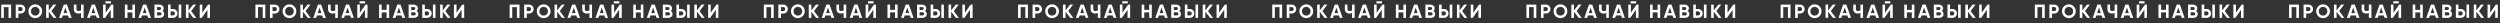 <?xml version="1.0" encoding="UTF-8"?> <svg xmlns="http://www.w3.org/2000/svg" width="2380" height="22" viewBox="0 0 2380 22" fill="none"><rect x="0" y="0" width="2380" height="22" fill="#333333" stroke="none"/> <path d="M252.584 4.4V17H250.1V6.776H245.654V17H243.17V4.4H252.584ZM261.698 4.4C262.91 4.4 263.93 4.808 264.758 5.624C265.586 6.44 266 7.442 266 8.63C266 9.818 265.586 10.82 264.758 11.636C263.93 12.452 262.91 12.86 261.698 12.86H259.484V17H257V4.4H261.698ZM261.698 10.538C262.226 10.538 262.664 10.358 263.012 9.998C263.36 9.626 263.534 9.17 263.534 8.63C263.534 8.078 263.36 7.622 263.012 7.262C262.664 6.902 262.226 6.722 261.698 6.722H259.484V10.538H261.698ZM280.201 15.362C278.929 16.622 277.381 17.252 275.557 17.252C273.733 17.252 272.185 16.622 270.913 15.362C269.653 14.09 269.023 12.536 269.023 10.7C269.023 8.864 269.653 7.316 270.913 6.056C272.185 4.784 273.733 4.148 275.557 4.148C277.381 4.148 278.929 4.784 280.201 6.056C281.473 7.316 282.109 8.864 282.109 10.7C282.109 12.536 281.473 14.09 280.201 15.362ZM272.659 13.67C273.439 14.438 274.405 14.822 275.557 14.822C276.709 14.822 277.675 14.438 278.455 13.67C279.235 12.89 279.625 11.9 279.625 10.7C279.625 9.5 279.235 8.51 278.455 7.73C277.675 6.95 276.709 6.56 275.557 6.56C274.405 6.56 273.439 6.95 272.659 7.73C271.879 8.51 271.489 9.5 271.489 10.7C271.489 11.9 271.879 12.89 272.659 13.67ZM295.771 17H292.909L288.409 11.096V17H285.925V4.4H288.409V9.962L292.729 4.4H295.591L290.929 10.52L295.771 17ZM307.486 17L306.73 14.732H301.708L300.952 17H298.27L302.68 4.4H305.758L310.186 17H307.486ZM302.5 12.41H305.956L304.228 7.262L302.5 12.41ZM319.135 4.4H321.619V17H319.135V12.392C318.367 12.716 317.545 12.878 316.669 12.878C315.397 12.878 314.347 12.524 313.519 11.816C312.703 11.096 312.295 10.124 312.295 8.9V4.4H314.779V8.576C314.779 9.176 314.953 9.65 315.301 9.998C315.661 10.334 316.135 10.502 316.723 10.502C317.599 10.502 318.403 10.328 319.135 9.98V4.4ZM334.126 17L333.37 14.732H328.348L327.592 17H324.91L329.32 4.4H332.398L336.826 17H334.126ZM329.14 12.41H332.596L330.868 7.262L329.14 12.41ZM342.387 3.248V1.232H347.607V3.248H342.387ZM347.409 17V9.314L342.009 17H340.119V4.4H342.603V12.104L348.003 4.4H349.893V17H347.409ZM368.034 4.4H370.5V17H368.034V11.78H363.354V17H360.87V4.4H363.354V9.404H368.034V4.4ZM383.011 17L382.255 14.732H377.233L376.477 17H373.795L378.205 4.4H381.283L385.711 17H383.011ZM378.025 12.41H381.481L379.753 7.262L378.025 12.41ZM396.618 10.466C397.722 11.102 398.274 12.062 398.274 13.346C398.274 14.414 397.896 15.29 397.14 15.974C396.384 16.658 395.454 17 394.35 17H389.004V4.4H393.972C395.052 4.4 395.958 4.736 396.69 5.408C397.434 6.068 397.806 6.914 397.806 7.946C397.806 8.99 397.41 9.83 396.618 10.466ZM393.972 6.722H391.488V9.494H393.972C394.356 9.494 394.674 9.362 394.926 9.098C395.19 8.834 395.322 8.504 395.322 8.108C395.322 7.712 395.196 7.382 394.944 7.118C394.692 6.854 394.368 6.722 393.972 6.722ZM394.35 14.678C394.77 14.678 395.118 14.54 395.394 14.264C395.67 13.976 395.808 13.616 395.808 13.184C395.808 12.764 395.67 12.416 395.394 12.14C395.118 11.852 394.77 11.708 394.35 11.708H391.488V14.678H394.35ZM401.973 17V4.4H404.457V8.54H406.671C407.883 8.54 408.903 8.948 409.731 9.764C410.559 10.58 410.973 11.582 410.973 12.77C410.973 13.958 410.559 14.96 409.731 15.776C408.903 16.592 407.883 17 406.671 17H401.973ZM412.125 17V4.4H414.591V17H412.125ZM404.457 14.678H406.671C407.199 14.678 407.637 14.498 407.985 14.138C408.333 13.778 408.507 13.322 408.507 12.77C408.507 12.218 408.333 11.762 407.985 11.402C407.637 11.042 407.199 10.862 406.671 10.862H404.457V14.678ZM428.848 17H425.986L421.486 11.096V17H419.002V4.4H421.486V9.962L425.806 4.4H428.668L424.006 10.52L428.848 17ZM439.436 17V9.314L434.036 17H432.146V4.4H434.63V12.104L440.03 4.4H441.92V17H439.436Z" fill="white"></path> <path d="M10.584 4.4V17H8.1V6.776H3.654V17H1.17V4.4H10.584ZM19.698 4.4C20.91 4.4 21.93 4.808 22.758 5.624C23.586 6.44 24 7.442 24 8.63C24 9.818 23.586 10.82 22.758 11.636C21.93 12.452 20.91 12.86 19.698 12.86H17.484V17H15V4.4H19.698ZM19.698 10.538C20.226 10.538 20.664 10.358 21.012 9.998C21.36 9.626 21.534 9.17 21.534 8.63C21.534 8.078 21.36 7.622 21.012 7.262C20.664 6.902 20.226 6.722 19.698 6.722H17.484V10.538H19.698ZM38.201 15.362C36.929 16.622 35.381 17.252 33.557 17.252C31.733 17.252 30.185 16.622 28.913 15.362C27.653 14.09 27.023 12.536 27.023 10.7C27.023 8.864 27.653 7.316 28.913 6.056C30.185 4.784 31.733 4.148 33.557 4.148C35.381 4.148 36.929 4.784 38.201 6.056C39.473 7.316 40.109 8.864 40.109 10.7C40.109 12.536 39.473 14.09 38.201 15.362ZM30.659 13.67C31.439 14.438 32.405 14.822 33.557 14.822C34.709 14.822 35.675 14.438 36.455 13.67C37.235 12.89 37.625 11.9 37.625 10.7C37.625 9.5 37.235 8.51 36.455 7.73C35.675 6.95 34.709 6.56 33.557 6.56C32.405 6.56 31.439 6.95 30.659 7.73C29.879 8.51 29.489 9.5 29.489 10.7C29.489 11.9 29.879 12.89 30.659 13.67ZM53.771 17H50.909L46.409 11.096V17H43.925V4.4H46.409V9.962L50.729 4.4H53.591L48.929 10.52L53.771 17ZM65.486 17L64.73 14.732H59.708L58.952 17H56.27L60.679 4.4H63.758L68.186 17H65.486ZM60.499 12.41H63.956L62.227 7.262L60.499 12.41ZM77.135 4.4H79.619V17H77.135V12.392C76.367 12.716 75.545 12.878 74.669 12.878C73.397 12.878 72.347 12.524 71.519 11.816C70.703 11.096 70.295 10.124 70.295 8.9V4.4H72.779V8.576C72.779 9.176 72.953 9.65 73.301 9.998C73.661 10.334 74.135 10.502 74.723 10.502C75.599 10.502 76.403 10.328 77.135 9.98V4.4ZM92.126 17L91.37 14.732H86.347L85.591 17H82.909L87.32 4.4H90.397L94.826 17H92.126ZM87.139 12.41H90.596L88.868 7.262L87.139 12.41ZM100.387 3.248V1.232H105.607V3.248H100.387ZM105.409 17V9.314L100.009 17H98.119V4.4H100.603V12.104L106.003 4.4H107.893V17H105.409ZM126.034 4.4H128.5V17H126.034V11.78H121.354V17H118.87V4.4H121.354V9.404H126.034V4.4ZM141.011 17L140.255 14.732H135.233L134.477 17H131.795L136.205 4.4H139.283L143.711 17H141.011ZM136.025 12.41H139.481L137.753 7.262L136.025 12.41ZM154.618 10.466C155.722 11.102 156.274 12.062 156.274 13.346C156.274 14.414 155.896 15.29 155.14 15.974C154.384 16.658 153.454 17 152.35 17H147.004V4.4H151.972C153.052 4.4 153.958 4.736 154.69 5.408C155.434 6.068 155.806 6.914 155.806 7.946C155.806 8.99 155.41 9.83 154.618 10.466ZM151.972 6.722H149.488V9.494H151.972C152.356 9.494 152.674 9.362 152.926 9.098C153.19 8.834 153.322 8.504 153.322 8.108C153.322 7.712 153.196 7.382 152.944 7.118C152.692 6.854 152.368 6.722 151.972 6.722ZM152.35 14.678C152.77 14.678 153.118 14.54 153.394 14.264C153.67 13.976 153.808 13.616 153.808 13.184C153.808 12.764 153.67 12.416 153.394 12.14C153.118 11.852 152.77 11.708 152.35 11.708H149.488V14.678H152.35ZM159.973 17V4.4H162.457V8.54H164.671C165.883 8.54 166.903 8.948 167.731 9.764C168.559 10.58 168.973 11.582 168.973 12.77C168.973 13.958 168.559 14.96 167.731 15.776C166.903 16.592 165.883 17 164.671 17H159.973ZM170.125 17V4.4H172.591V17H170.125ZM162.457 14.678H164.671C165.199 14.678 165.637 14.498 165.985 14.138C166.333 13.778 166.507 13.322 166.507 12.77C166.507 12.218 166.333 11.762 165.985 11.402C165.637 11.042 165.199 10.862 164.671 10.862H162.457V14.678ZM186.848 17H183.986L179.486 11.096V17H177.002V4.4H179.486V9.962L183.806 4.4H186.668L182.006 10.52L186.848 17ZM197.436 17V9.314L192.036 17H190.146V4.4H192.63V12.104L198.03 4.4H199.92V17H197.436Z" fill="white"></path> <path d="M736.584 4.4V17H734.1V6.776H729.654V17H727.17V4.4H736.584ZM745.698 4.4C746.91 4.4 747.93 4.808 748.758 5.624C749.586 6.44 750 7.442 750 8.63C750 9.818 749.586 10.82 748.758 11.636C747.93 12.452 746.91 12.86 745.698 12.86H743.484V17H741V4.4H745.698ZM745.698 10.538C746.226 10.538 746.664 10.358 747.012 9.998C747.36 9.626 747.534 9.17 747.534 8.63C747.534 8.078 747.36 7.622 747.012 7.262C746.664 6.902 746.226 6.722 745.698 6.722H743.484V10.538H745.698ZM764.201 15.362C762.929 16.622 761.381 17.252 759.557 17.252C757.733 17.252 756.185 16.622 754.913 15.362C753.653 14.09 753.023 12.536 753.023 10.7C753.023 8.864 753.653 7.316 754.913 6.056C756.185 4.784 757.733 4.148 759.557 4.148C761.381 4.148 762.929 4.784 764.201 6.056C765.473 7.316 766.109 8.864 766.109 10.7C766.109 12.536 765.473 14.09 764.201 15.362ZM756.659 13.67C757.439 14.438 758.405 14.822 759.557 14.822C760.709 14.822 761.675 14.438 762.455 13.67C763.235 12.89 763.625 11.9 763.625 10.7C763.625 9.5 763.235 8.51 762.455 7.73C761.675 6.95 760.709 6.56 759.557 6.56C758.405 6.56 757.439 6.95 756.659 7.73C755.879 8.51 755.489 9.5 755.489 10.7C755.489 11.9 755.879 12.89 756.659 13.67ZM779.771 17H776.909L772.409 11.096V17H769.925V4.4H772.409V9.962L776.729 4.4H779.591L774.929 10.52L779.771 17ZM791.486 17L790.73 14.732H785.708L784.952 17H782.27L786.68 4.4H789.758L794.186 17H791.486ZM786.5 12.41H789.956L788.228 7.262L786.5 12.41ZM803.135 4.4H805.619V17H803.135V12.392C802.367 12.716 801.545 12.878 800.669 12.878C799.397 12.878 798.347 12.524 797.519 11.816C796.703 11.096 796.295 10.124 796.295 8.9V4.4H798.779V8.576C798.779 9.176 798.953 9.65 799.301 9.998C799.661 10.334 800.135 10.502 800.723 10.502C801.599 10.502 802.403 10.328 803.135 9.98V4.4ZM818.126 17L817.37 14.732H812.348L811.592 17H808.91L813.32 4.4H816.398L820.826 17H818.126ZM813.14 12.41H816.596L814.868 7.262L813.14 12.41ZM826.387 3.248V1.232H831.607V3.248H826.387ZM831.409 17V9.314L826.009 17H824.119V4.4H826.603V12.104L832.003 4.4H833.893V17H831.409ZM852.034 4.4H854.5V17H852.034V11.78H847.354V17H844.87V4.4H847.354V9.404H852.034V4.4ZM867.011 17L866.255 14.732H861.233L860.477 17H857.795L862.205 4.4H865.283L869.711 17H867.011ZM862.025 12.41H865.481L863.753 7.262L862.025 12.41ZM880.618 10.466C881.722 11.102 882.274 12.062 882.274 13.346C882.274 14.414 881.896 15.29 881.14 15.974C880.384 16.658 879.454 17 878.35 17H873.004V4.4H877.972C879.052 4.4 879.958 4.736 880.69 5.408C881.434 6.068 881.806 6.914 881.806 7.946C881.806 8.99 881.41 9.83 880.618 10.466ZM877.972 6.722H875.488V9.494H877.972C878.356 9.494 878.674 9.362 878.926 9.098C879.19 8.834 879.322 8.504 879.322 8.108C879.322 7.712 879.196 7.382 878.944 7.118C878.692 6.854 878.368 6.722 877.972 6.722ZM878.35 14.678C878.77 14.678 879.118 14.54 879.394 14.264C879.67 13.976 879.808 13.616 879.808 13.184C879.808 12.764 879.67 12.416 879.394 12.14C879.118 11.852 878.77 11.708 878.35 11.708H875.488V14.678H878.35ZM885.973 17V4.4H888.457V8.54H890.671C891.883 8.54 892.903 8.948 893.731 9.764C894.559 10.58 894.973 11.582 894.973 12.77C894.973 13.958 894.559 14.96 893.731 15.776C892.903 16.592 891.883 17 890.671 17H885.973ZM896.125 17V4.4H898.591V17H896.125ZM888.457 14.678H890.671C891.199 14.678 891.637 14.498 891.985 14.138C892.333 13.778 892.507 13.322 892.507 12.77C892.507 12.218 892.333 11.762 891.985 11.402C891.637 11.042 891.199 10.862 890.671 10.862H888.457V14.678ZM912.848 17H909.986L905.486 11.096V17H903.002V4.4H905.486V9.962L909.806 4.4H912.668L908.006 10.52L912.848 17ZM923.436 17V9.314L918.036 17H916.146V4.4H918.63V12.104L924.03 4.4H925.92V17H923.436Z" fill="white"></path> <path d="M494.584 4.4V17H492.1V6.776H487.654V17H485.17V4.4H494.584ZM503.698 4.4C504.91 4.4 505.93 4.808 506.758 5.624C507.586 6.44 508 7.442 508 8.63C508 9.818 507.586 10.82 506.758 11.636C505.93 12.452 504.91 12.86 503.698 12.86H501.484V17H499V4.4H503.698ZM503.698 10.538C504.226 10.538 504.664 10.358 505.012 9.998C505.36 9.626 505.534 9.17 505.534 8.63C505.534 8.078 505.36 7.622 505.012 7.262C504.664 6.902 504.226 6.722 503.698 6.722H501.484V10.538H503.698ZM522.201 15.362C520.929 16.622 519.381 17.252 517.557 17.252C515.733 17.252 514.185 16.622 512.913 15.362C511.653 14.09 511.023 12.536 511.023 10.7C511.023 8.864 511.653 7.316 512.913 6.056C514.185 4.784 515.733 4.148 517.557 4.148C519.381 4.148 520.929 4.784 522.201 6.056C523.473 7.316 524.109 8.864 524.109 10.7C524.109 12.536 523.473 14.09 522.201 15.362ZM514.659 13.67C515.439 14.438 516.405 14.822 517.557 14.822C518.709 14.822 519.675 14.438 520.455 13.67C521.235 12.89 521.625 11.9 521.625 10.7C521.625 9.5 521.235 8.51 520.455 7.73C519.675 6.95 518.709 6.56 517.557 6.56C516.405 6.56 515.439 6.95 514.659 7.73C513.879 8.51 513.489 9.5 513.489 10.7C513.489 11.9 513.879 12.89 514.659 13.67ZM537.771 17H534.909L530.409 11.096V17H527.925V4.4H530.409V9.962L534.729 4.4H537.591L532.929 10.52L537.771 17ZM549.486 17L548.73 14.732H543.708L542.952 17H540.27L544.68 4.4H547.758L552.186 17H549.486ZM544.5 12.41H547.956L546.228 7.262L544.5 12.41ZM561.135 4.4H563.619V17H561.135V12.392C560.367 12.716 559.545 12.878 558.669 12.878C557.397 12.878 556.347 12.524 555.519 11.816C554.703 11.096 554.295 10.124 554.295 8.9V4.4H556.779V8.576C556.779 9.176 556.953 9.65 557.301 9.998C557.661 10.334 558.135 10.502 558.723 10.502C559.599 10.502 560.403 10.328 561.135 9.98V4.4ZM576.126 17L575.37 14.732H570.348L569.592 17H566.91L571.32 4.4H574.398L578.826 17H576.126ZM571.14 12.41H574.596L572.868 7.262L571.14 12.41ZM584.387 3.248V1.232H589.607V3.248H584.387ZM589.409 17V9.314L584.009 17H582.119V4.4H584.603V12.104L590.003 4.4H591.893V17H589.409ZM610.034 4.4H612.5V17H610.034V11.78H605.354V17H602.87V4.4H605.354V9.404H610.034V4.4ZM625.011 17L624.255 14.732H619.233L618.477 17H615.795L620.205 4.4H623.283L627.711 17H625.011ZM620.025 12.41H623.481L621.753 7.262L620.025 12.41ZM638.618 10.466C639.722 11.102 640.274 12.062 640.274 13.346C640.274 14.414 639.896 15.29 639.14 15.974C638.384 16.658 637.454 17 636.35 17H631.004V4.4H635.972C637.052 4.4 637.958 4.736 638.69 5.408C639.434 6.068 639.806 6.914 639.806 7.946C639.806 8.99 639.41 9.83 638.618 10.466ZM635.972 6.722H633.488V9.494H635.972C636.356 9.494 636.674 9.362 636.926 9.098C637.19 8.834 637.322 8.504 637.322 8.108C637.322 7.712 637.196 7.382 636.944 7.118C636.692 6.854 636.368 6.722 635.972 6.722ZM636.35 14.678C636.77 14.678 637.118 14.54 637.394 14.264C637.67 13.976 637.808 13.616 637.808 13.184C637.808 12.764 637.67 12.416 637.394 12.14C637.118 11.852 636.77 11.708 636.35 11.708H633.488V14.678H636.35ZM643.973 17V4.4H646.457V8.54H648.671C649.883 8.54 650.903 8.948 651.731 9.764C652.559 10.58 652.973 11.582 652.973 12.77C652.973 13.958 652.559 14.96 651.731 15.776C650.903 16.592 649.883 17 648.671 17H643.973ZM654.125 17V4.4H656.591V17H654.125ZM646.457 14.678H648.671C649.199 14.678 649.637 14.498 649.985 14.138C650.333 13.778 650.507 13.322 650.507 12.77C650.507 12.218 650.333 11.762 649.985 11.402C649.637 11.042 649.199 10.862 648.671 10.862H646.457V14.678ZM670.848 17H667.986L663.486 11.096V17H661.002V4.4H663.486V9.962L667.806 4.4H670.668L666.006 10.52L670.848 17ZM681.436 17V9.314L676.036 17H674.146V4.4H676.63V12.104L682.03 4.4H683.92V17H681.436Z" fill="white"></path> <path d="M1220.58 4.4V17H1218.1V6.776H1213.65V17H1211.17V4.4H1220.58ZM1229.7 4.4C1230.91 4.4 1231.93 4.808 1232.76 5.624C1233.59 6.44 1234 7.442 1234 8.63C1234 9.818 1233.59 10.82 1232.76 11.636C1231.93 12.452 1230.91 12.86 1229.7 12.86H1227.48V17H1225V4.4H1229.7ZM1229.7 10.538C1230.23 10.538 1230.66 10.358 1231.01 9.998C1231.36 9.626 1231.53 9.17 1231.53 8.63C1231.53 8.078 1231.36 7.622 1231.01 7.262C1230.66 6.902 1230.23 6.722 1229.7 6.722H1227.48V10.538H1229.7ZM1248.2 15.362C1246.93 16.622 1245.38 17.252 1243.56 17.252C1241.73 17.252 1240.19 16.622 1238.91 15.362C1237.65 14.09 1237.02 12.536 1237.02 10.7C1237.02 8.864 1237.65 7.316 1238.91 6.056C1240.19 4.784 1241.73 4.148 1243.56 4.148C1245.38 4.148 1246.93 4.784 1248.2 6.056C1249.47 7.316 1250.11 8.864 1250.11 10.7C1250.11 12.536 1249.47 14.09 1248.2 15.362ZM1240.66 13.67C1241.44 14.438 1242.41 14.822 1243.56 14.822C1244.71 14.822 1245.68 14.438 1246.46 13.67C1247.24 12.89 1247.63 11.9 1247.63 10.7C1247.63 9.5 1247.24 8.51 1246.46 7.73C1245.68 6.95 1244.71 6.56 1243.56 6.56C1242.41 6.56 1241.44 6.95 1240.66 7.73C1239.88 8.51 1239.49 9.5 1239.49 10.7C1239.49 11.9 1239.88 12.89 1240.66 13.67ZM1263.77 17H1260.91L1256.41 11.096V17H1253.92V4.4H1256.41V9.962L1260.73 4.4H1263.59L1258.93 10.52L1263.77 17ZM1275.49 17L1274.73 14.732H1269.71L1268.95 17H1266.27L1270.68 4.4H1273.76L1278.19 17H1275.49ZM1270.5 12.41H1273.96L1272.23 7.262L1270.5 12.41ZM1287.13 4.4H1289.62V17H1287.13V12.392C1286.37 12.716 1285.54 12.878 1284.67 12.878C1283.4 12.878 1282.35 12.524 1281.52 11.816C1280.7 11.096 1280.29 10.124 1280.29 8.9V4.4H1282.78V8.576C1282.78 9.176 1282.95 9.65 1283.3 9.998C1283.66 10.334 1284.13 10.502 1284.72 10.502C1285.6 10.502 1286.4 10.328 1287.13 9.98V4.4ZM1302.13 17L1301.37 14.732H1296.35L1295.59 17H1292.91L1297.32 4.4H1300.4L1304.83 17H1302.13ZM1297.14 12.41H1300.6L1298.87 7.262L1297.14 12.41ZM1310.39 3.248V1.232H1315.61V3.248H1310.39ZM1315.41 17V9.314L1310.01 17H1308.12V4.4H1310.6V12.104L1316 4.4H1317.89V17H1315.41ZM1336.03 4.4H1338.5V17H1336.03V11.78H1331.35V17H1328.87V4.4H1331.35V9.404H1336.03V4.4ZM1351.01 17L1350.26 14.732H1345.23L1344.48 17H1341.8L1346.21 4.4H1349.28L1353.71 17H1351.01ZM1346.03 12.41H1349.48L1347.75 7.262L1346.03 12.41ZM1364.62 10.466C1365.72 11.102 1366.27 12.062 1366.27 13.346C1366.27 14.414 1365.9 15.29 1365.14 15.974C1364.38 16.658 1363.45 17 1362.35 17H1357V4.4H1361.97C1363.05 4.4 1363.96 4.736 1364.69 5.408C1365.43 6.068 1365.81 6.914 1365.81 7.946C1365.81 8.99 1365.41 9.83 1364.62 10.466ZM1361.97 6.722H1359.49V9.494H1361.97C1362.36 9.494 1362.67 9.362 1362.93 9.098C1363.19 8.834 1363.32 8.504 1363.32 8.108C1363.32 7.712 1363.2 7.382 1362.94 7.118C1362.69 6.854 1362.37 6.722 1361.97 6.722ZM1362.35 14.678C1362.77 14.678 1363.12 14.54 1363.39 14.264C1363.67 13.976 1363.81 13.616 1363.81 13.184C1363.81 12.764 1363.67 12.416 1363.39 12.14C1363.12 11.852 1362.77 11.708 1362.35 11.708H1359.49V14.678H1362.35ZM1369.97 17V4.4H1372.46V8.54H1374.67C1375.88 8.54 1376.9 8.948 1377.73 9.764C1378.56 10.58 1378.97 11.582 1378.97 12.77C1378.97 13.958 1378.56 14.96 1377.73 15.776C1376.9 16.592 1375.88 17 1374.67 17H1369.97ZM1380.12 17V4.4H1382.59V17H1380.12ZM1372.46 14.678H1374.67C1375.2 14.678 1375.64 14.498 1375.98 14.138C1376.33 13.778 1376.51 13.322 1376.51 12.77C1376.51 12.218 1376.33 11.762 1375.98 11.402C1375.64 11.042 1375.2 10.862 1374.67 10.862H1372.46V14.678ZM1396.85 17H1393.99L1389.49 11.096V17H1387V4.4H1389.49V9.962L1393.81 4.4H1396.67L1392.01 10.52L1396.85 17ZM1407.44 17V9.314L1402.04 17H1400.15V4.4H1402.63V12.104L1408.03 4.4H1409.92V17H1407.44Z" fill="white"></path> <path d="M978.584 4.4V17H976.1V6.776H971.654V17H969.17V4.4H978.584ZM987.698 4.4C988.91 4.4 989.93 4.808 990.758 5.624C991.586 6.44 992 7.442 992 8.63C992 9.818 991.586 10.82 990.758 11.636C989.93 12.452 988.91 12.86 987.698 12.86H985.484V17H983V4.4H987.698ZM987.698 10.538C988.226 10.538 988.664 10.358 989.012 9.998C989.36 9.626 989.534 9.17 989.534 8.63C989.534 8.078 989.36 7.622 989.012 7.262C988.664 6.902 988.226 6.722 987.698 6.722H985.484V10.538H987.698ZM1006.2 15.362C1004.93 16.622 1003.38 17.252 1001.56 17.252C999.733 17.252 998.185 16.622 996.913 15.362C995.653 14.09 995.023 12.536 995.023 10.7C995.023 8.864 995.653 7.316 996.913 6.056C998.185 4.784 999.733 4.148 1001.56 4.148C1003.38 4.148 1004.93 4.784 1006.2 6.056C1007.47 7.316 1008.11 8.864 1008.11 10.7C1008.11 12.536 1007.47 14.09 1006.2 15.362ZM998.659 13.67C999.439 14.438 1000.41 14.822 1001.56 14.822C1002.71 14.822 1003.68 14.438 1004.46 13.67C1005.24 12.89 1005.63 11.9 1005.63 10.7C1005.63 9.5 1005.24 8.51 1004.46 7.73C1003.68 6.95 1002.71 6.56 1001.56 6.56C1000.41 6.56 999.439 6.95 998.659 7.73C997.879 8.51 997.489 9.5 997.489 10.7C997.489 11.9 997.879 12.89 998.659 13.67ZM1021.77 17H1018.91L1014.41 11.096V17H1011.92V4.4H1014.41V9.962L1018.73 4.4H1021.59L1016.93 10.52L1021.77 17ZM1033.49 17L1032.73 14.732H1027.71L1026.95 17H1024.27L1028.68 4.4H1031.76L1036.19 17H1033.49ZM1028.5 12.41H1031.96L1030.23 7.262L1028.5 12.41ZM1045.13 4.4H1047.62V17H1045.13V12.392C1044.37 12.716 1043.54 12.878 1042.67 12.878C1041.4 12.878 1040.35 12.524 1039.52 11.816C1038.7 11.096 1038.29 10.124 1038.29 8.9V4.4H1040.78V8.576C1040.78 9.176 1040.95 9.65 1041.3 9.998C1041.66 10.334 1042.13 10.502 1042.72 10.502C1043.6 10.502 1044.4 10.328 1045.13 9.98V4.4ZM1060.13 17L1059.37 14.732H1054.35L1053.59 17H1050.91L1055.32 4.4H1058.4L1062.83 17H1060.13ZM1055.14 12.41H1058.6L1056.87 7.262L1055.14 12.41ZM1068.39 3.248V1.232H1073.61V3.248H1068.39ZM1073.41 17V9.314L1068.01 17H1066.12V4.4H1068.6V12.104L1074 4.4H1075.89V17H1073.41ZM1094.03 4.4H1096.5V17H1094.03V11.78H1089.35V17H1086.87V4.4H1089.35V9.404H1094.03V4.4ZM1109.01 17L1108.26 14.732H1103.23L1102.48 17H1099.8L1104.21 4.4H1107.28L1111.71 17H1109.01ZM1104.03 12.41H1107.48L1105.75 7.262L1104.03 12.41ZM1122.62 10.466C1123.72 11.102 1124.27 12.062 1124.27 13.346C1124.27 14.414 1123.9 15.29 1123.14 15.974C1122.38 16.658 1121.45 17 1120.35 17H1115V4.4H1119.97C1121.05 4.4 1121.96 4.736 1122.69 5.408C1123.43 6.068 1123.81 6.914 1123.81 7.946C1123.81 8.99 1123.41 9.83 1122.62 10.466ZM1119.97 6.722H1117.49V9.494H1119.97C1120.36 9.494 1120.67 9.362 1120.93 9.098C1121.19 8.834 1121.32 8.504 1121.32 8.108C1121.32 7.712 1121.2 7.382 1120.94 7.118C1120.69 6.854 1120.37 6.722 1119.97 6.722ZM1120.35 14.678C1120.77 14.678 1121.12 14.54 1121.39 14.264C1121.67 13.976 1121.81 13.616 1121.81 13.184C1121.81 12.764 1121.67 12.416 1121.39 12.14C1121.12 11.852 1120.77 11.708 1120.35 11.708H1117.49V14.678H1120.35ZM1127.97 17V4.4H1130.46V8.54H1132.67C1133.88 8.54 1134.9 8.948 1135.73 9.764C1136.56 10.58 1136.97 11.582 1136.97 12.77C1136.97 13.958 1136.56 14.96 1135.73 15.776C1134.9 16.592 1133.88 17 1132.67 17H1127.97ZM1138.12 17V4.4H1140.59V17H1138.12ZM1130.46 14.678H1132.67C1133.2 14.678 1133.64 14.498 1133.98 14.138C1134.33 13.778 1134.51 13.322 1134.51 12.77C1134.51 12.218 1134.33 11.762 1133.98 11.402C1133.64 11.042 1133.2 10.862 1132.67 10.862H1130.46V14.678ZM1154.85 17H1151.99L1147.49 11.096V17H1145V4.4H1147.49V9.962L1151.81 4.4H1154.67L1150.01 10.52L1154.85 17ZM1165.44 17V9.314L1160.04 17H1158.15V4.4H1160.63V12.104L1166.03 4.4H1167.92V17H1165.44Z" fill="white"></path> <path d="M1704.58 4.4V17H1702.1V6.776H1697.65V17H1695.17V4.4H1704.58ZM1713.7 4.4C1714.91 4.4 1715.93 4.808 1716.76 5.624C1717.59 6.44 1718 7.442 1718 8.63C1718 9.818 1717.59 10.82 1716.76 11.636C1715.93 12.452 1714.91 12.86 1713.7 12.86H1711.48V17H1709V4.4H1713.7ZM1713.7 10.538C1714.23 10.538 1714.66 10.358 1715.01 9.998C1715.36 9.626 1715.53 9.17 1715.53 8.63C1715.53 8.078 1715.36 7.622 1715.01 7.262C1714.66 6.902 1714.23 6.722 1713.7 6.722H1711.48V10.538H1713.7ZM1732.2 15.362C1730.93 16.622 1729.38 17.252 1727.56 17.252C1725.73 17.252 1724.19 16.622 1722.91 15.362C1721.65 14.09 1721.02 12.536 1721.02 10.7C1721.02 8.864 1721.65 7.316 1722.91 6.056C1724.19 4.784 1725.73 4.148 1727.56 4.148C1729.38 4.148 1730.93 4.784 1732.2 6.056C1733.47 7.316 1734.11 8.864 1734.11 10.7C1734.11 12.536 1733.47 14.09 1732.2 15.362ZM1724.66 13.67C1725.44 14.438 1726.41 14.822 1727.56 14.822C1728.71 14.822 1729.68 14.438 1730.46 13.67C1731.24 12.89 1731.63 11.9 1731.63 10.7C1731.63 9.5 1731.24 8.51 1730.46 7.73C1729.68 6.95 1728.71 6.56 1727.56 6.56C1726.41 6.56 1725.44 6.95 1724.66 7.73C1723.88 8.51 1723.49 9.5 1723.49 10.7C1723.49 11.9 1723.88 12.89 1724.66 13.67ZM1747.77 17H1744.91L1740.41 11.096V17H1737.92V4.4H1740.41V9.962L1744.73 4.4H1747.59L1742.93 10.52L1747.77 17ZM1759.49 17L1758.73 14.732H1753.71L1752.95 17H1750.27L1754.68 4.4H1757.76L1762.19 17H1759.49ZM1754.5 12.41H1757.96L1756.23 7.262L1754.5 12.41ZM1771.13 4.4H1773.62V17H1771.13V12.392C1770.37 12.716 1769.54 12.878 1768.67 12.878C1767.4 12.878 1766.35 12.524 1765.52 11.816C1764.7 11.096 1764.29 10.124 1764.29 8.9V4.4H1766.78V8.576C1766.78 9.176 1766.95 9.65 1767.3 9.998C1767.66 10.334 1768.13 10.502 1768.72 10.502C1769.6 10.502 1770.4 10.328 1771.13 9.98V4.4ZM1786.13 17L1785.37 14.732H1780.35L1779.59 17H1776.91L1781.32 4.4H1784.4L1788.83 17H1786.13ZM1781.14 12.41H1784.6L1782.87 7.262L1781.14 12.41ZM1794.39 3.248V1.232H1799.61V3.248H1794.39ZM1799.41 17V9.314L1794.01 17H1792.12V4.4H1794.6V12.104L1800 4.4H1801.89V17H1799.41ZM1820.03 4.4H1822.5V17H1820.03V11.78H1815.35V17H1812.87V4.4H1815.35V9.404H1820.03V4.4ZM1835.01 17L1834.26 14.732H1829.23L1828.48 17H1825.8L1830.21 4.4H1833.28L1837.71 17H1835.01ZM1830.03 12.41H1833.48L1831.75 7.262L1830.03 12.41ZM1848.62 10.466C1849.72 11.102 1850.27 12.062 1850.27 13.346C1850.27 14.414 1849.9 15.29 1849.14 15.974C1848.38 16.658 1847.45 17 1846.35 17H1841V4.4H1845.97C1847.05 4.4 1847.96 4.736 1848.69 5.408C1849.43 6.068 1849.81 6.914 1849.81 7.946C1849.81 8.99 1849.41 9.83 1848.62 10.466ZM1845.97 6.722H1843.49V9.494H1845.97C1846.36 9.494 1846.67 9.362 1846.93 9.098C1847.19 8.834 1847.32 8.504 1847.32 8.108C1847.32 7.712 1847.2 7.382 1846.94 7.118C1846.69 6.854 1846.37 6.722 1845.97 6.722ZM1846.35 14.678C1846.77 14.678 1847.12 14.54 1847.39 14.264C1847.67 13.976 1847.81 13.616 1847.81 13.184C1847.81 12.764 1847.67 12.416 1847.39 12.14C1847.12 11.852 1846.77 11.708 1846.35 11.708H1843.49V14.678H1846.35ZM1853.97 17V4.4H1856.46V8.54H1858.67C1859.88 8.54 1860.9 8.948 1861.73 9.764C1862.56 10.58 1862.97 11.582 1862.97 12.77C1862.97 13.958 1862.56 14.96 1861.73 15.776C1860.9 16.592 1859.88 17 1858.67 17H1853.97ZM1864.12 17V4.4H1866.59V17H1864.12ZM1856.46 14.678H1858.67C1859.2 14.678 1859.64 14.498 1859.98 14.138C1860.33 13.778 1860.51 13.322 1860.51 12.77C1860.51 12.218 1860.33 11.762 1859.98 11.402C1859.64 11.042 1859.2 10.862 1858.67 10.862H1856.46V14.678ZM1880.85 17H1877.99L1873.49 11.096V17H1871V4.4H1873.49V9.962L1877.81 4.4H1880.67L1876.01 10.52L1880.85 17ZM1891.44 17V9.314L1886.04 17H1884.15V4.4H1886.63V12.104L1892.03 4.4H1893.92V17H1891.44Z" fill="white"></path> <path d="M1462.58 4.4V17H1460.1V6.776H1455.65V17H1453.17V4.4H1462.58ZM1471.7 4.4C1472.91 4.4 1473.93 4.808 1474.76 5.624C1475.59 6.44 1476 7.442 1476 8.63C1476 9.818 1475.59 10.82 1474.76 11.636C1473.93 12.452 1472.91 12.86 1471.7 12.86H1469.48V17H1467V4.4H1471.7ZM1471.7 10.538C1472.23 10.538 1472.66 10.358 1473.01 9.998C1473.36 9.626 1473.53 9.17 1473.53 8.63C1473.53 8.078 1473.36 7.622 1473.01 7.262C1472.66 6.902 1472.23 6.722 1471.7 6.722H1469.48V10.538H1471.7ZM1490.2 15.362C1488.93 16.622 1487.38 17.252 1485.56 17.252C1483.73 17.252 1482.19 16.622 1480.91 15.362C1479.65 14.09 1479.02 12.536 1479.02 10.7C1479.02 8.864 1479.65 7.316 1480.91 6.056C1482.19 4.784 1483.73 4.148 1485.56 4.148C1487.38 4.148 1488.93 4.784 1490.2 6.056C1491.47 7.316 1492.11 8.864 1492.11 10.7C1492.11 12.536 1491.47 14.09 1490.2 15.362ZM1482.66 13.67C1483.44 14.438 1484.41 14.822 1485.56 14.822C1486.71 14.822 1487.68 14.438 1488.46 13.67C1489.24 12.89 1489.63 11.9 1489.63 10.7C1489.63 9.5 1489.24 8.51 1488.46 7.73C1487.68 6.95 1486.71 6.56 1485.56 6.56C1484.41 6.56 1483.44 6.95 1482.66 7.73C1481.88 8.51 1481.49 9.5 1481.49 10.7C1481.49 11.9 1481.88 12.89 1482.66 13.67ZM1505.77 17H1502.91L1498.41 11.096V17H1495.92V4.4H1498.41V9.962L1502.73 4.4H1505.59L1500.93 10.52L1505.77 17ZM1517.49 17L1516.73 14.732H1511.71L1510.95 17H1508.27L1512.68 4.4H1515.76L1520.19 17H1517.49ZM1512.5 12.41H1515.96L1514.23 7.262L1512.5 12.41ZM1529.13 4.4H1531.62V17H1529.13V12.392C1528.37 12.716 1527.54 12.878 1526.67 12.878C1525.4 12.878 1524.35 12.524 1523.52 11.816C1522.7 11.096 1522.29 10.124 1522.29 8.9V4.4H1524.78V8.576C1524.78 9.176 1524.95 9.65 1525.3 9.998C1525.66 10.334 1526.13 10.502 1526.72 10.502C1527.6 10.502 1528.4 10.328 1529.13 9.98V4.4ZM1544.13 17L1543.37 14.732H1538.35L1537.59 17H1534.91L1539.32 4.4H1542.4L1546.83 17H1544.13ZM1539.14 12.41H1542.6L1540.87 7.262L1539.14 12.41ZM1552.39 3.248V1.232H1557.61V3.248H1552.39ZM1557.41 17V9.314L1552.01 17H1550.12V4.4H1552.6V12.104L1558 4.4H1559.89V17H1557.41ZM1578.03 4.4H1580.5V17H1578.03V11.78H1573.35V17H1570.87V4.4H1573.35V9.404H1578.03V4.4ZM1593.01 17L1592.26 14.732H1587.23L1586.48 17H1583.8L1588.21 4.4H1591.28L1595.71 17H1593.01ZM1588.03 12.41H1591.48L1589.75 7.262L1588.03 12.41ZM1606.62 10.466C1607.72 11.102 1608.27 12.062 1608.27 13.346C1608.27 14.414 1607.9 15.29 1607.14 15.974C1606.38 16.658 1605.45 17 1604.35 17H1599V4.4H1603.97C1605.05 4.4 1605.96 4.736 1606.69 5.408C1607.43 6.068 1607.81 6.914 1607.81 7.946C1607.81 8.99 1607.41 9.83 1606.62 10.466ZM1603.97 6.722H1601.49V9.494H1603.97C1604.36 9.494 1604.67 9.362 1604.93 9.098C1605.19 8.834 1605.32 8.504 1605.32 8.108C1605.32 7.712 1605.2 7.382 1604.94 7.118C1604.69 6.854 1604.37 6.722 1603.97 6.722ZM1604.35 14.678C1604.77 14.678 1605.12 14.54 1605.39 14.264C1605.67 13.976 1605.81 13.616 1605.81 13.184C1605.81 12.764 1605.67 12.416 1605.39 12.14C1605.12 11.852 1604.77 11.708 1604.35 11.708H1601.49V14.678H1604.35ZM1611.97 17V4.4H1614.46V8.54H1616.67C1617.88 8.54 1618.9 8.948 1619.73 9.764C1620.56 10.58 1620.97 11.582 1620.97 12.77C1620.97 13.958 1620.56 14.96 1619.73 15.776C1618.9 16.592 1617.88 17 1616.67 17H1611.97ZM1622.12 17V4.4H1624.59V17H1622.12ZM1614.46 14.678H1616.67C1617.2 14.678 1617.64 14.498 1617.98 14.138C1618.33 13.778 1618.51 13.322 1618.51 12.77C1618.51 12.218 1618.33 11.762 1617.98 11.402C1617.64 11.042 1617.2 10.862 1616.67 10.862H1614.46V14.678ZM1638.85 17H1635.99L1631.49 11.096V17H1629V4.4H1631.49V9.962L1635.81 4.4H1638.67L1634.01 10.52L1638.85 17ZM1649.44 17V9.314L1644.04 17H1642.15V4.4H1644.63V12.104L1650.03 4.4H1651.92V17H1649.44Z" fill="white"></path> <path d="M2188.58 4.4V17H2186.1V6.776H2181.65V17H2179.17V4.4H2188.58ZM2197.7 4.4C2198.91 4.4 2199.93 4.808 2200.76 5.624C2201.59 6.44 2202 7.442 2202 8.63C2202 9.818 2201.59 10.82 2200.76 11.636C2199.93 12.452 2198.91 12.86 2197.7 12.86H2195.48V17H2193V4.4H2197.7ZM2197.7 10.538C2198.23 10.538 2198.66 10.358 2199.01 9.998C2199.36 9.626 2199.53 9.17 2199.53 8.63C2199.53 8.078 2199.36 7.622 2199.01 7.262C2198.66 6.902 2198.23 6.722 2197.7 6.722H2195.48V10.538H2197.7ZM2216.2 15.362C2214.93 16.622 2213.38 17.252 2211.56 17.252C2209.73 17.252 2208.19 16.622 2206.91 15.362C2205.65 14.09 2205.02 12.536 2205.02 10.7C2205.02 8.864 2205.65 7.316 2206.91 6.056C2208.19 4.784 2209.73 4.148 2211.56 4.148C2213.38 4.148 2214.93 4.784 2216.2 6.056C2217.47 7.316 2218.11 8.864 2218.11 10.7C2218.11 12.536 2217.47 14.09 2216.2 15.362ZM2208.66 13.67C2209.44 14.438 2210.41 14.822 2211.56 14.822C2212.71 14.822 2213.68 14.438 2214.46 13.67C2215.24 12.89 2215.63 11.9 2215.63 10.7C2215.63 9.5 2215.24 8.51 2214.46 7.73C2213.68 6.95 2212.71 6.56 2211.56 6.56C2210.41 6.56 2209.44 6.95 2208.66 7.73C2207.88 8.51 2207.49 9.5 2207.49 10.7C2207.49 11.9 2207.88 12.89 2208.66 13.67ZM2231.77 17H2228.91L2224.41 11.096V17H2221.92V4.4H2224.41V9.962L2228.73 4.4H2231.59L2226.93 10.52L2231.77 17ZM2243.49 17L2242.73 14.732H2237.71L2236.95 17H2234.27L2238.68 4.4H2241.76L2246.19 17H2243.49ZM2238.5 12.41H2241.96L2240.23 7.262L2238.5 12.41ZM2255.13 4.4H2257.62V17H2255.13V12.392C2254.37 12.716 2253.54 12.878 2252.67 12.878C2251.4 12.878 2250.35 12.524 2249.52 11.816C2248.7 11.096 2248.29 10.124 2248.29 8.9V4.4H2250.78V8.576C2250.78 9.176 2250.95 9.65 2251.3 9.998C2251.66 10.334 2252.13 10.502 2252.72 10.502C2253.6 10.502 2254.4 10.328 2255.13 9.98V4.4ZM2270.13 17L2269.37 14.732H2264.35L2263.59 17H2260.91L2265.32 4.4H2268.4L2272.83 17H2270.13ZM2265.14 12.41H2268.6L2266.87 7.262L2265.14 12.41ZM2278.39 3.248V1.232H2283.61V3.248H2278.39ZM2283.41 17V9.314L2278.01 17H2276.12V4.4H2278.6V12.104L2284 4.4H2285.89V17H2283.41ZM2304.03 4.4H2306.5V17H2304.03V11.78H2299.35V17H2296.87V4.4H2299.35V9.404H2304.03V4.4ZM2319.01 17L2318.26 14.732H2313.23L2312.48 17H2309.8L2314.21 4.4H2317.28L2321.71 17H2319.01ZM2314.03 12.41H2317.48L2315.75 7.262L2314.03 12.41ZM2332.62 10.466C2333.72 11.102 2334.27 12.062 2334.27 13.346C2334.27 14.414 2333.9 15.29 2333.14 15.974C2332.38 16.658 2331.45 17 2330.35 17H2325V4.4H2329.97C2331.05 4.4 2331.96 4.736 2332.69 5.408C2333.43 6.068 2333.81 6.914 2333.81 7.946C2333.81 8.99 2333.41 9.83 2332.62 10.466ZM2329.97 6.722H2327.49V9.494H2329.97C2330.36 9.494 2330.67 9.362 2330.93 9.098C2331.19 8.834 2331.32 8.504 2331.32 8.108C2331.32 7.712 2331.2 7.382 2330.94 7.118C2330.69 6.854 2330.37 6.722 2329.97 6.722ZM2330.35 14.678C2330.77 14.678 2331.12 14.54 2331.39 14.264C2331.67 13.976 2331.81 13.616 2331.81 13.184C2331.81 12.764 2331.67 12.416 2331.39 12.14C2331.12 11.852 2330.77 11.708 2330.35 11.708H2327.49V14.678H2330.35ZM2337.97 17V4.4H2340.46V8.54H2342.67C2343.88 8.54 2344.9 8.948 2345.73 9.764C2346.56 10.58 2346.97 11.582 2346.97 12.77C2346.97 13.958 2346.56 14.96 2345.73 15.776C2344.9 16.592 2343.88 17 2342.67 17H2337.97ZM2348.12 17V4.4H2350.59V17H2348.12ZM2340.46 14.678H2342.67C2343.2 14.678 2343.64 14.498 2343.98 14.138C2344.33 13.778 2344.51 13.322 2344.51 12.77C2344.51 12.218 2344.33 11.762 2343.98 11.402C2343.64 11.042 2343.2 10.862 2342.67 10.862H2340.46V14.678ZM2364.85 17H2361.99L2357.49 11.096V17H2355V4.4H2357.49V9.962L2361.81 4.4H2364.67L2360.01 10.52L2364.85 17ZM2375.44 17V9.314L2370.04 17H2368.15V4.4H2370.63V12.104L2376.03 4.4H2377.92V17H2375.44Z" fill="white"></path> <path d="M1946.58 4.4V17H1944.1V6.776H1939.65V17H1937.17V4.4H1946.58ZM1955.7 4.4C1956.91 4.4 1957.93 4.808 1958.76 5.624C1959.59 6.44 1960 7.442 1960 8.63C1960 9.818 1959.59 10.82 1958.76 11.636C1957.93 12.452 1956.91 12.86 1955.7 12.86H1953.48V17H1951V4.4H1955.7ZM1955.7 10.538C1956.23 10.538 1956.66 10.358 1957.01 9.998C1957.36 9.626 1957.53 9.17 1957.53 8.63C1957.53 8.078 1957.36 7.622 1957.01 7.262C1956.66 6.902 1956.23 6.722 1955.7 6.722H1953.48V10.538H1955.7ZM1974.2 15.362C1972.93 16.622 1971.38 17.252 1969.56 17.252C1967.73 17.252 1966.19 16.622 1964.91 15.362C1963.65 14.09 1963.02 12.536 1963.02 10.7C1963.02 8.864 1963.65 7.316 1964.91 6.056C1966.19 4.784 1967.73 4.148 1969.56 4.148C1971.38 4.148 1972.93 4.784 1974.2 6.056C1975.47 7.316 1976.11 8.864 1976.11 10.7C1976.11 12.536 1975.47 14.09 1974.2 15.362ZM1966.66 13.67C1967.44 14.438 1968.41 14.822 1969.56 14.822C1970.71 14.822 1971.68 14.438 1972.46 13.67C1973.24 12.89 1973.63 11.9 1973.63 10.7C1973.63 9.5 1973.24 8.51 1972.46 7.73C1971.68 6.95 1970.71 6.56 1969.56 6.56C1968.41 6.56 1967.44 6.95 1966.66 7.73C1965.88 8.51 1965.49 9.5 1965.49 10.7C1965.49 11.9 1965.88 12.89 1966.66 13.67ZM1989.77 17H1986.91L1982.41 11.096V17H1979.92V4.4H1982.41V9.962L1986.73 4.4H1989.59L1984.93 10.52L1989.77 17ZM2001.49 17L2000.73 14.732H1995.71L1994.95 17H1992.27L1996.68 4.4H1999.76L2004.19 17H2001.49ZM1996.5 12.41H1999.96L1998.23 7.262L1996.5 12.41ZM2013.13 4.4H2015.62V17H2013.13V12.392C2012.37 12.716 2011.54 12.878 2010.67 12.878C2009.4 12.878 2008.35 12.524 2007.52 11.816C2006.7 11.096 2006.29 10.124 2006.29 8.9V4.4H2008.78V8.576C2008.78 9.176 2008.95 9.65 2009.3 9.998C2009.66 10.334 2010.13 10.502 2010.72 10.502C2011.6 10.502 2012.4 10.328 2013.13 9.98V4.4ZM2028.13 17L2027.37 14.732H2022.35L2021.59 17H2018.91L2023.32 4.4H2026.4L2030.83 17H2028.13ZM2023.14 12.41H2026.6L2024.87 7.262L2023.14 12.41ZM2036.39 3.248V1.232H2041.61V3.248H2036.39ZM2041.41 17V9.314L2036.01 17H2034.12V4.4H2036.6V12.104L2042 4.4H2043.89V17H2041.41ZM2062.03 4.4H2064.5V17H2062.03V11.78H2057.35V17H2054.87V4.4H2057.35V9.404H2062.03V4.4ZM2077.01 17L2076.26 14.732H2071.23L2070.48 17H2067.8L2072.21 4.4H2075.28L2079.71 17H2077.01ZM2072.03 12.41H2075.48L2073.75 7.262L2072.03 12.41ZM2090.62 10.466C2091.72 11.102 2092.27 12.062 2092.27 13.346C2092.27 14.414 2091.9 15.29 2091.14 15.974C2090.38 16.658 2089.45 17 2088.35 17H2083V4.4H2087.97C2089.05 4.4 2089.96 4.736 2090.69 5.408C2091.43 6.068 2091.81 6.914 2091.81 7.946C2091.81 8.99 2091.41 9.83 2090.62 10.466ZM2087.97 6.722H2085.49V9.494H2087.97C2088.36 9.494 2088.67 9.362 2088.93 9.098C2089.19 8.834 2089.32 8.504 2089.32 8.108C2089.32 7.712 2089.2 7.382 2088.94 7.118C2088.69 6.854 2088.37 6.722 2087.97 6.722ZM2088.35 14.678C2088.77 14.678 2089.12 14.54 2089.39 14.264C2089.67 13.976 2089.81 13.616 2089.81 13.184C2089.81 12.764 2089.67 12.416 2089.39 12.14C2089.12 11.852 2088.77 11.708 2088.35 11.708H2085.49V14.678H2088.35ZM2095.97 17V4.4H2098.46V8.54H2100.67C2101.88 8.54 2102.9 8.948 2103.73 9.764C2104.56 10.58 2104.97 11.582 2104.97 12.77C2104.97 13.958 2104.56 14.96 2103.73 15.776C2102.9 16.592 2101.88 17 2100.67 17H2095.97ZM2106.12 17V4.4H2108.59V17H2106.12ZM2098.46 14.678H2100.67C2101.2 14.678 2101.64 14.498 2101.98 14.138C2102.33 13.778 2102.51 13.322 2102.51 12.77C2102.51 12.218 2102.33 11.762 2101.98 11.402C2101.64 11.042 2101.2 10.862 2100.67 10.862H2098.46V14.678ZM2122.85 17H2119.99L2115.49 11.096V17H2113V4.4H2115.49V9.962L2119.81 4.4H2122.67L2118.01 10.52L2122.85 17ZM2133.44 17V9.314L2128.04 17H2126.15V4.4H2128.63V12.104L2134.03 4.4H2135.92V17H2133.44Z" fill="white"></path> </svg> 